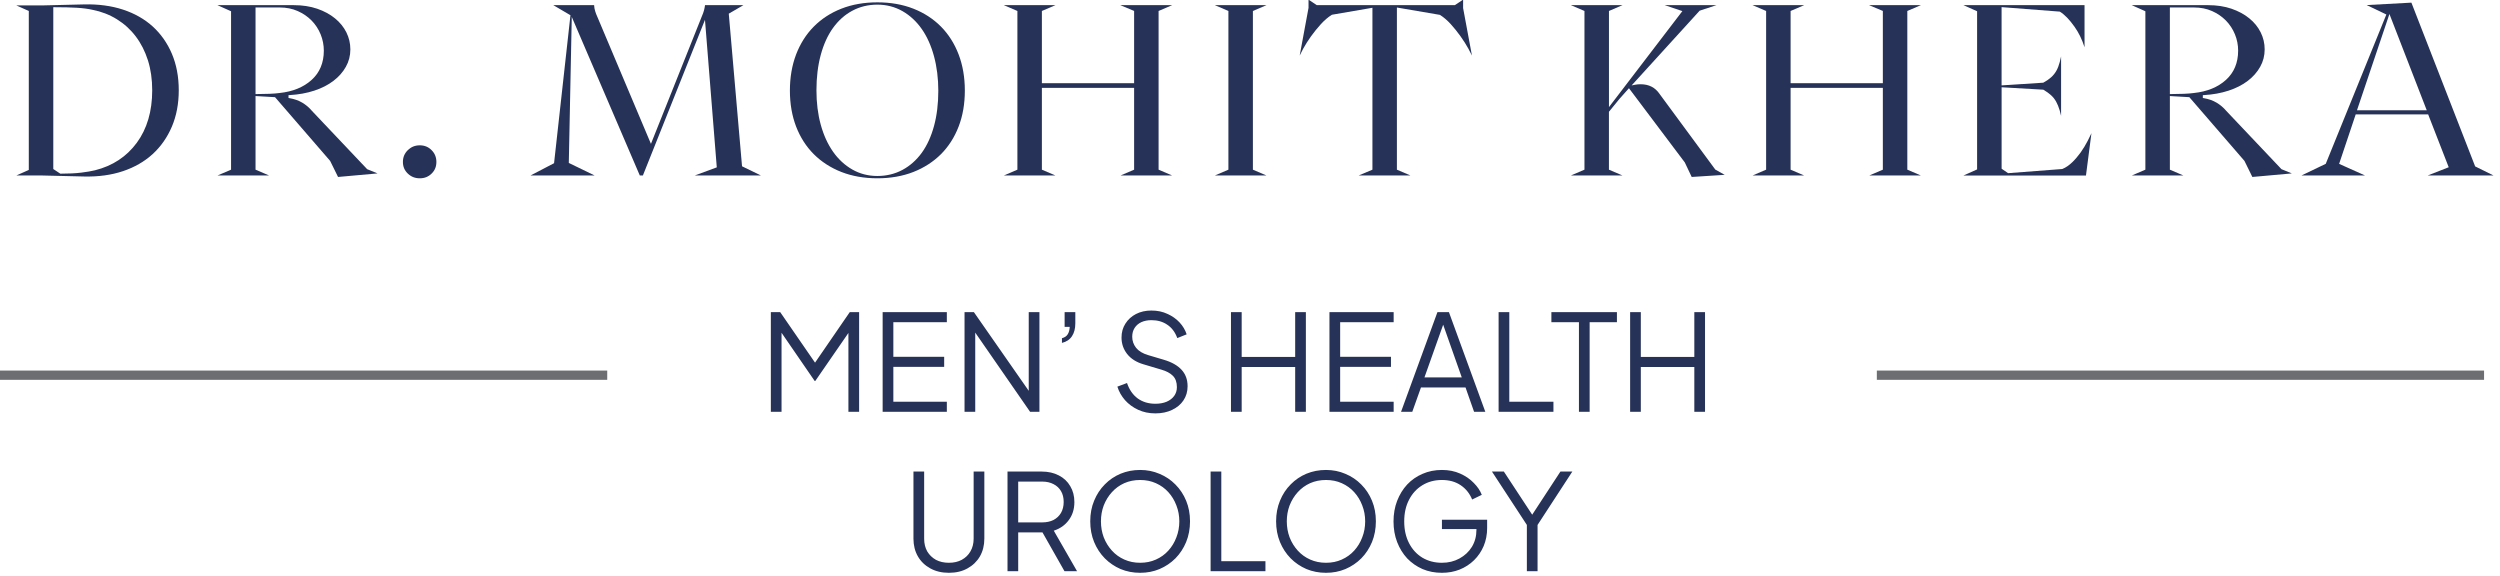 <?xml version="1.0" encoding="UTF-8"?>
<svg xmlns="http://www.w3.org/2000/svg" width="243" height="56" viewBox="0 0 243 56" fill="none">
  <path d="M16.708 5.229C16.267 4.19 15.639 3.297 14.847 2.576C14.053 1.856 13.081 1.303 11.955 0.934C10.83 0.565 9.557 0.394 8.175 0.428L4.093 0.527H1.589L2.799 1.067V16.517L1.589 17.057H4.091L8.175 17.156C9.557 17.189 10.83 17.014 11.955 16.636C13.078 16.26 14.05 15.7 14.845 14.971C15.639 14.242 16.267 13.344 16.708 12.304C17.151 11.262 17.376 10.076 17.376 8.778C17.376 7.464 17.151 6.271 16.708 5.229ZM13.296 13.879C12.3 15.232 10.932 16.13 9.226 16.553C8.891 16.636 8.443 16.712 7.898 16.78C7.354 16.847 6.679 16.881 5.893 16.881H5.86L5.18 16.429V0.702H5.292C6.141 0.702 6.868 0.72 7.453 0.754C8.04 0.788 8.562 0.855 8.999 0.956C9.856 1.123 10.652 1.431 11.361 1.872C12.072 2.311 12.689 2.871 13.195 3.54C13.702 4.206 14.1 4.989 14.379 5.864C14.656 6.739 14.795 7.721 14.795 8.778C14.795 10.815 14.291 12.531 13.296 13.879Z" fill="#273258"></path>
  <path d="M35.688 16.445L30.328 10.785C30.052 10.457 29.732 10.187 29.377 9.977C29.023 9.768 28.607 9.622 28.137 9.541L28.044 9.525V9.248L28.15 9.244C29.021 9.194 29.829 9.048 30.551 8.81C31.271 8.573 31.895 8.254 32.408 7.862C32.921 7.473 33.328 7.014 33.618 6.494C33.909 5.981 34.055 5.41 34.055 4.797C34.055 4.217 33.924 3.661 33.666 3.144C33.407 2.626 33.033 2.167 32.556 1.78C32.077 1.388 31.494 1.076 30.826 0.846C30.155 0.619 29.401 0.502 28.582 0.502H21.136L22.459 1.094V16.492L21.141 17.057H26.157L24.838 16.492V9.336L26.733 9.446L32.09 15.641L32.858 17.201L36.697 16.856L35.688 16.445ZM26.208 9.118C25.808 9.134 25.385 9.143 24.951 9.143H24.838V0.727H27.205C27.835 0.727 28.42 0.844 28.94 1.076C29.46 1.305 29.914 1.618 30.29 2C30.666 2.385 30.961 2.835 31.166 3.339C31.37 3.843 31.476 4.377 31.476 4.923C31.476 6.103 31.076 7.061 30.286 7.772C29.503 8.479 28.454 8.906 27.167 9.041C26.935 9.075 26.611 9.1 26.208 9.118Z" fill="#273258"></path>
  <path d="M40.803 14.125C40.344 14.125 39.966 14.278 39.642 14.593C39.32 14.908 39.163 15.284 39.163 15.74C39.163 16.197 39.32 16.566 39.642 16.874C39.966 17.183 40.346 17.331 40.803 17.331C41.262 17.331 41.638 17.183 41.951 16.874C42.266 16.568 42.417 16.197 42.417 15.74C42.417 15.284 42.264 14.908 41.949 14.593C41.636 14.278 41.26 14.125 40.803 14.125Z" fill="#273258"></path>
  <path d="M70.837 1.33L72.257 0.502H68.528C68.508 0.659 68.479 0.819 68.436 0.981C68.384 1.179 68.314 1.375 68.229 1.562L63.272 13.983L58.029 1.559C57.979 1.46 57.919 1.303 57.851 1.087C57.792 0.902 57.757 0.707 57.748 0.502H53.783L55.448 1.481L53.855 15.864L51.564 17.057H57.801L55.288 15.837L55.576 1.645L62.189 17.057H62.489L68.524 1.928L69.671 16.267L67.538 17.054H73.956L72.126 16.163L70.837 1.33Z" fill="#273258"></path>
  <path d="M93.177 5.288C92.777 4.239 92.198 3.33 91.463 2.586C90.725 1.841 89.825 1.253 88.783 0.844C87.741 0.434 86.564 0.227 85.281 0.227C83.999 0.227 82.82 0.434 81.778 0.844C80.738 1.253 79.836 1.841 79.1 2.586C78.362 3.33 77.786 4.239 77.383 5.288C76.982 6.339 76.778 7.523 76.778 8.805C76.778 10.085 76.982 11.265 77.383 12.306C77.786 13.348 78.362 14.248 79.1 14.986C79.836 15.722 80.738 16.305 81.778 16.715C82.82 17.124 83.999 17.331 85.281 17.331C86.564 17.331 87.741 17.124 88.783 16.715C89.825 16.305 90.725 15.722 91.463 14.986C92.198 14.248 92.777 13.348 93.177 12.306C93.58 11.265 93.783 10.088 93.783 8.805C93.783 7.523 93.58 6.339 93.177 5.288ZM90.785 12.252C90.508 13.272 90.106 14.147 89.593 14.856C89.075 15.567 88.443 16.127 87.714 16.517C86.982 16.908 86.163 17.106 85.281 17.106C84.397 17.106 83.578 16.895 82.847 16.478C82.117 16.062 81.485 15.479 80.968 14.741C80.454 14.008 80.052 13.126 79.775 12.115C79.498 11.107 79.359 9.987 79.359 8.778C79.359 7.523 79.498 6.368 79.775 5.344C80.052 4.316 80.454 3.432 80.97 2.716C81.487 1.996 82.117 1.431 82.849 1.042C83.58 0.65 84.397 0.452 85.281 0.452C86.166 0.452 86.985 0.664 87.716 1.08C88.445 1.496 89.077 2.079 89.593 2.817C90.108 3.551 90.508 4.442 90.785 5.468C91.062 6.492 91.204 7.624 91.204 8.83C91.204 10.085 91.062 11.238 90.785 12.252Z" fill="#273258"></path>
  <path d="M110.236 8.09H101.271V1.067L102.588 0.502H97.574L98.891 1.067V16.492L97.574 17.057H102.588L101.271 16.492V8.54H110.236V16.492L108.918 17.057H113.933L112.615 16.492V1.067L113.933 0.502H108.897L110.236 1.064V8.09Z" fill="#273258"></path>
  <path d="M119.401 16.492L118.085 17.057H123.099L121.782 16.492V1.067L123.099 0.502H118.085L119.401 1.067V16.492Z" fill="#273258"></path>
  <path d="M142.216 0H142.162L141.411 0.502H127.995L127.243 0H127.189V0.765L126.33 5.403C126.42 5.209 126.532 4.989 126.665 4.743C126.877 4.356 127.131 3.951 127.423 3.542C127.718 3.13 128.04 2.732 128.384 2.354C128.731 1.971 129.089 1.667 129.446 1.445L129.487 1.429L133.4 0.756V16.492L132.061 17.057H137.097L135.779 16.492V0.731L139.957 1.445C140.315 1.665 140.668 1.969 141.008 2.34C141.343 2.709 141.661 3.103 141.955 3.515C142.248 3.924 142.507 4.332 142.725 4.728C142.865 4.98 142.982 5.207 143.074 5.403L142.214 0.783L142.216 0Z" fill="#273258"></path>
  <path d="M161.321 9.145C160.887 8.501 160.277 8.189 159.458 8.189C159.377 8.189 159.289 8.193 159.192 8.2C159.098 8.209 159.008 8.22 158.929 8.236L158.594 8.303L165.205 1.04L166.85 0.497H161.8L163.526 1.08L156.391 10.41V1.067L157.707 0.502H152.693L154.01 1.067V16.492L152.691 17.057H157.707L156.388 16.492V10.866L157.414 9.608L158.335 8.576L163.765 15.792L164.433 17.201L167.639 16.994L166.728 16.483L161.321 9.145Z" fill="#273258"></path>
  <path d="M183.013 8.09H174.046V1.067L175.365 0.502H170.349L171.667 1.067V16.492L170.349 17.057H175.365L174.046 16.492V8.54H183.013V16.492L181.694 17.057H186.71L185.392 16.492V1.067L186.708 0.502H181.672L183.013 1.064V8.09Z" fill="#273258"></path>
  <path d="M201.422 15.772C201.121 16.064 200.803 16.283 200.473 16.42L200.437 16.429L195.189 16.832L194.557 16.4V8.483L198.609 8.717L198.632 8.731C198.922 8.902 199.167 9.077 199.363 9.257C199.563 9.44 199.73 9.651 199.86 9.887C199.989 10.119 200.101 10.396 200.196 10.711C200.245 10.875 200.292 11.058 200.337 11.262V5.484C200.295 5.682 200.252 5.864 200.209 6.028C200.124 6.352 200.016 6.636 199.885 6.868C199.755 7.104 199.586 7.315 199.388 7.498C199.19 7.678 198.936 7.856 198.627 8.027L198.58 8.04L194.554 8.299V0.693L200.211 1.13L200.234 1.143C200.68 1.418 201.154 1.908 201.645 2.601C202.057 3.184 202.383 3.855 202.617 4.595V0.502H190.851L192.174 1.094V16.467L190.851 17.059H202.756L203.288 12.945C203.18 13.182 203.06 13.427 202.93 13.679C202.727 14.075 202.498 14.453 202.246 14.809C201.996 15.158 201.719 15.484 201.422 15.772Z" fill="#273258"></path>
  <path d="M221.76 16.445L216.4 10.785C216.123 10.457 215.803 10.187 215.448 9.977C215.094 9.768 214.678 9.622 214.21 9.541L214.116 9.525V9.248L214.221 9.244C215.092 9.194 215.9 9.048 216.622 8.81C217.342 8.573 217.968 8.254 218.481 7.862C218.992 7.473 219.399 7.014 219.689 6.494C219.98 5.981 220.126 5.41 220.126 4.797C220.126 4.217 219.995 3.661 219.737 3.144C219.48 2.628 219.107 2.167 218.627 1.78C218.148 1.388 217.565 1.076 216.897 0.846C216.226 0.619 215.473 0.502 214.653 0.502H207.207L208.531 1.094V16.492L207.212 17.057H212.228L210.911 16.492V9.336L212.804 9.446L212.835 9.482L218.162 15.641L218.929 17.201L222.768 16.856L221.76 16.445ZM212.279 9.118C211.879 9.134 211.456 9.143 211.024 9.143H210.911V0.727H213.276C213.906 0.727 214.491 0.844 215.013 1.076C215.533 1.305 215.986 1.618 216.361 2C216.737 2.385 217.032 2.835 217.237 3.339C217.444 3.843 217.547 4.377 217.547 4.923C217.547 6.103 217.147 7.061 216.357 7.772C215.574 8.479 214.525 8.906 213.238 9.041C213.006 9.075 212.682 9.1 212.279 9.118Z" fill="#273258"></path>
  <path d="M242.374 17.057L240.585 16.175L234.388 0.257L230.043 0.493L231.953 1.411L226.062 15.925L223.702 17.057H229.883L227.363 15.927L228.974 11.121H236.017L238.015 16.256L235.968 17.057H242.374ZM229.098 10.72L232.252 1.361L235.88 10.72H229.098Z" fill="#273258"></path>
  <path d="M74.926 40.025V30.34H75.836L79.476 35.618H78.969L82.596 30.34H83.506V40.025H82.466V31.744L82.804 31.874L79.242 37.035H79.19L75.641 31.874L75.966 31.744V40.025H74.926ZM85.793 40.025V30.34H92.033V31.315H86.833V34.682H91.773V35.657H86.833V39.05H92.033V40.025H85.793ZM93.753 40.025V30.34H94.663L100.344 38.491H99.993V30.34H101.033V40.025H100.123L94.442 31.822H94.793V40.025H93.753ZM103.221 33.33V32.875C103.481 32.805 103.667 32.68 103.78 32.498C103.901 32.307 103.966 32.064 103.975 31.77H103.481V30.34H104.521V31.432C104.521 31.934 104.413 32.35 104.196 32.68C103.979 33.009 103.654 33.226 103.221 33.33ZM112.301 40.181C111.686 40.181 111.127 40.064 110.624 39.83C110.121 39.596 109.697 39.284 109.35 38.894C109.003 38.495 108.756 38.057 108.609 37.581L109.545 37.23C109.77 37.888 110.121 38.391 110.598 38.738C111.075 39.076 111.642 39.245 112.301 39.245C112.717 39.245 113.081 39.18 113.393 39.05C113.714 38.911 113.961 38.72 114.134 38.478C114.307 38.235 114.394 37.953 114.394 37.633C114.394 37.156 114.264 36.788 114.004 36.528C113.744 36.268 113.371 36.068 112.886 35.93L111.144 35.41C110.459 35.21 109.931 34.877 109.558 34.409C109.194 33.941 109.012 33.408 109.012 32.81C109.012 32.298 109.138 31.848 109.389 31.458C109.64 31.059 109.983 30.747 110.416 30.522C110.858 30.296 111.356 30.184 111.911 30.184C112.492 30.184 113.012 30.292 113.471 30.509C113.939 30.717 114.333 30.994 114.654 31.341C114.975 31.687 115.204 32.073 115.343 32.498L114.433 32.862C114.225 32.29 113.9 31.856 113.458 31.562C113.025 31.267 112.513 31.12 111.924 31.12C111.551 31.12 111.222 31.185 110.936 31.315C110.659 31.445 110.442 31.631 110.286 31.874C110.13 32.116 110.052 32.402 110.052 32.732C110.052 33.13 110.178 33.49 110.429 33.811C110.68 34.123 111.066 34.357 111.586 34.513L113.12 34.968C113.883 35.193 114.459 35.518 114.849 35.943C115.239 36.367 115.434 36.9 115.434 37.542C115.434 38.062 115.3 38.521 115.031 38.92C114.771 39.31 114.403 39.617 113.926 39.843C113.458 40.068 112.916 40.181 112.301 40.181ZM119.651 40.025V30.34H120.691V34.695H125.891V30.34H126.931V40.025H125.891V35.67H120.691V40.025H119.651ZM129.223 40.025V30.34H135.463V31.315H130.263V34.682H135.203V35.657H130.263V39.05H135.463V40.025H129.223ZM136.182 40.025L139.718 30.34H140.836L144.372 40.025H143.28L142.448 37.659H138.119L137.274 40.025H136.182ZM138.457 36.684H142.084L140.121 31.12H140.433L138.457 36.684ZM145.664 40.025V30.34H146.704V39.05H150.994V40.025H145.664ZM153.473 40.025V31.315H150.795V30.34H157.165V31.315H154.513V40.025H153.473ZM158.448 40.025V30.34H159.488V34.695H164.688V30.34H165.728V40.025H164.688V35.67H159.488V40.025H158.448Z" fill="#273258"></path>
  <path d="M92.233 55.677C91.548 55.677 90.946 55.534 90.426 55.248C89.906 54.962 89.503 54.572 89.217 54.078C88.931 53.575 88.788 53.004 88.788 52.362V45.836H89.828V52.362C89.828 52.83 89.928 53.242 90.127 53.597C90.335 53.944 90.617 54.217 90.972 54.416C91.336 54.607 91.756 54.702 92.233 54.702C92.71 54.702 93.126 54.607 93.481 54.416C93.845 54.217 94.127 53.944 94.326 53.597C94.534 53.242 94.638 52.83 94.638 52.362V45.836H95.678V52.362C95.678 53.004 95.535 53.575 95.249 54.078C94.963 54.572 94.56 54.962 94.04 55.248C93.529 55.534 92.926 55.677 92.233 55.677ZM97.93 55.521V45.836H101.258C101.89 45.836 102.445 45.962 102.922 46.213C103.398 46.456 103.767 46.803 104.027 47.253C104.295 47.695 104.43 48.211 104.43 48.8C104.43 49.485 104.248 50.07 103.884 50.555C103.528 51.041 103.043 51.383 102.428 51.582L104.69 55.521H103.468L101.102 51.348L101.804 51.751H98.969V55.521H97.93ZM98.969 50.776H101.31C101.726 50.776 102.09 50.698 102.402 50.542C102.714 50.377 102.956 50.148 103.13 49.853C103.303 49.55 103.39 49.194 103.39 48.787C103.39 48.38 103.303 48.029 103.13 47.734C102.956 47.44 102.714 47.214 102.402 47.058C102.09 46.894 101.726 46.811 101.31 46.811H98.969V50.776ZM110.821 55.677C110.145 55.677 109.512 55.556 108.923 55.313C108.342 55.062 107.831 54.715 107.389 54.273C106.947 53.822 106.6 53.294 106.349 52.687C106.097 52.072 105.972 51.4 105.972 50.672C105.972 49.944 106.097 49.277 106.349 48.67C106.6 48.055 106.947 47.526 107.389 47.084C107.831 46.633 108.342 46.287 108.923 46.044C109.512 45.801 110.145 45.68 110.821 45.68C111.497 45.68 112.125 45.806 112.706 46.057C113.295 46.3 113.811 46.647 114.253 47.097C114.695 47.539 115.041 48.063 115.293 48.67C115.544 49.277 115.67 49.944 115.67 50.672C115.67 51.4 115.544 52.072 115.293 52.687C115.041 53.294 114.695 53.822 114.253 54.273C113.811 54.715 113.295 55.062 112.706 55.313C112.125 55.556 111.497 55.677 110.821 55.677ZM110.821 54.702C111.384 54.702 111.895 54.598 112.355 54.39C112.823 54.182 113.226 53.892 113.564 53.519C113.902 53.147 114.162 52.718 114.344 52.232C114.534 51.747 114.63 51.227 114.63 50.672C114.63 50.126 114.534 49.611 114.344 49.125C114.162 48.64 113.902 48.211 113.564 47.838C113.226 47.465 112.823 47.175 112.355 46.967C111.895 46.759 111.384 46.655 110.821 46.655C110.257 46.655 109.742 46.759 109.274 46.967C108.814 47.175 108.416 47.465 108.078 47.838C107.74 48.211 107.475 48.64 107.285 49.125C107.103 49.611 107.012 50.126 107.012 50.672C107.012 51.227 107.103 51.747 107.285 52.232C107.475 52.718 107.74 53.147 108.078 53.519C108.416 53.892 108.819 54.182 109.287 54.39C109.755 54.598 110.266 54.702 110.821 54.702ZM117.671 55.521V45.836H118.711V54.546H123.001V55.521H117.671ZM128.886 55.677C128.21 55.677 127.577 55.556 126.988 55.313C126.407 55.062 125.896 54.715 125.454 54.273C125.012 53.822 124.665 53.294 124.414 52.687C124.163 52.072 124.037 51.4 124.037 50.672C124.037 49.944 124.163 49.277 124.414 48.67C124.665 48.055 125.012 47.526 125.454 47.084C125.896 46.633 126.407 46.287 126.988 46.044C127.577 45.801 128.21 45.68 128.886 45.68C129.562 45.68 130.19 45.806 130.771 46.057C131.36 46.3 131.876 46.647 132.318 47.097C132.76 47.539 133.107 48.063 133.358 48.67C133.609 49.277 133.735 49.944 133.735 50.672C133.735 51.4 133.609 52.072 133.358 52.687C133.107 53.294 132.76 53.822 132.318 54.273C131.876 54.715 131.36 55.062 130.771 55.313C130.19 55.556 129.562 55.677 128.886 55.677ZM128.886 54.702C129.449 54.702 129.961 54.598 130.42 54.39C130.888 54.182 131.291 53.892 131.629 53.519C131.967 53.147 132.227 52.718 132.409 52.232C132.6 51.747 132.695 51.227 132.695 50.672C132.695 50.126 132.6 49.611 132.409 49.125C132.227 48.64 131.967 48.211 131.629 47.838C131.291 47.465 130.888 47.175 130.42 46.967C129.961 46.759 129.449 46.655 128.886 46.655C128.323 46.655 127.807 46.759 127.339 46.967C126.88 47.175 126.481 47.465 126.143 47.838C125.805 48.211 125.541 48.64 125.35 49.125C125.168 49.611 125.077 50.126 125.077 50.672C125.077 51.227 125.168 51.747 125.35 52.232C125.541 52.718 125.805 53.147 126.143 53.519C126.481 53.892 126.884 54.182 127.352 54.39C127.82 54.598 128.331 54.702 128.886 54.702ZM140.156 55.677C139.471 55.677 138.843 55.556 138.271 55.313C137.699 55.062 137.201 54.715 136.776 54.273C136.36 53.822 136.035 53.294 135.801 52.687C135.567 52.081 135.45 51.413 135.45 50.685C135.45 49.957 135.567 49.29 135.801 48.683C136.035 48.077 136.36 47.548 136.776 47.097C137.201 46.647 137.699 46.3 138.271 46.057C138.843 45.806 139.471 45.68 140.156 45.68C140.815 45.68 141.404 45.797 141.924 46.031C142.453 46.265 142.895 46.569 143.25 46.941C143.614 47.305 143.874 47.691 144.03 48.098L143.094 48.553C142.851 47.964 142.479 47.5 141.976 47.162C141.473 46.824 140.867 46.655 140.156 46.655C139.445 46.655 138.813 46.824 138.258 47.162C137.703 47.5 137.27 47.972 136.958 48.579C136.646 49.177 136.49 49.879 136.49 50.685C136.49 51.483 136.646 52.184 136.958 52.791C137.27 53.398 137.703 53.87 138.258 54.208C138.813 54.538 139.445 54.702 140.156 54.702C140.789 54.702 141.356 54.563 141.859 54.286C142.37 54.009 142.773 53.632 143.068 53.155C143.363 52.67 143.51 52.115 143.51 51.491V50.958L143.978 51.426H140.156V50.516H144.55V51.322C144.55 51.955 144.437 52.54 144.212 53.077C143.987 53.606 143.675 54.065 143.276 54.455C142.877 54.845 142.409 55.148 141.872 55.365C141.343 55.573 140.771 55.677 140.156 55.677ZM148.411 55.521V51.023L145.018 45.836H146.175L149.139 50.347H148.723L151.674 45.836H152.831L149.451 51.023V55.521H148.411Z" fill="#273258"></path>
  <path d="M59.023 36.019H0V36.919H59.023V36.019Z" fill="#6D6E71"></path>
  <path d="M241.451 36.019H182.428V36.919H241.451V36.019Z" fill="#6D6E71"></path>
</svg>
